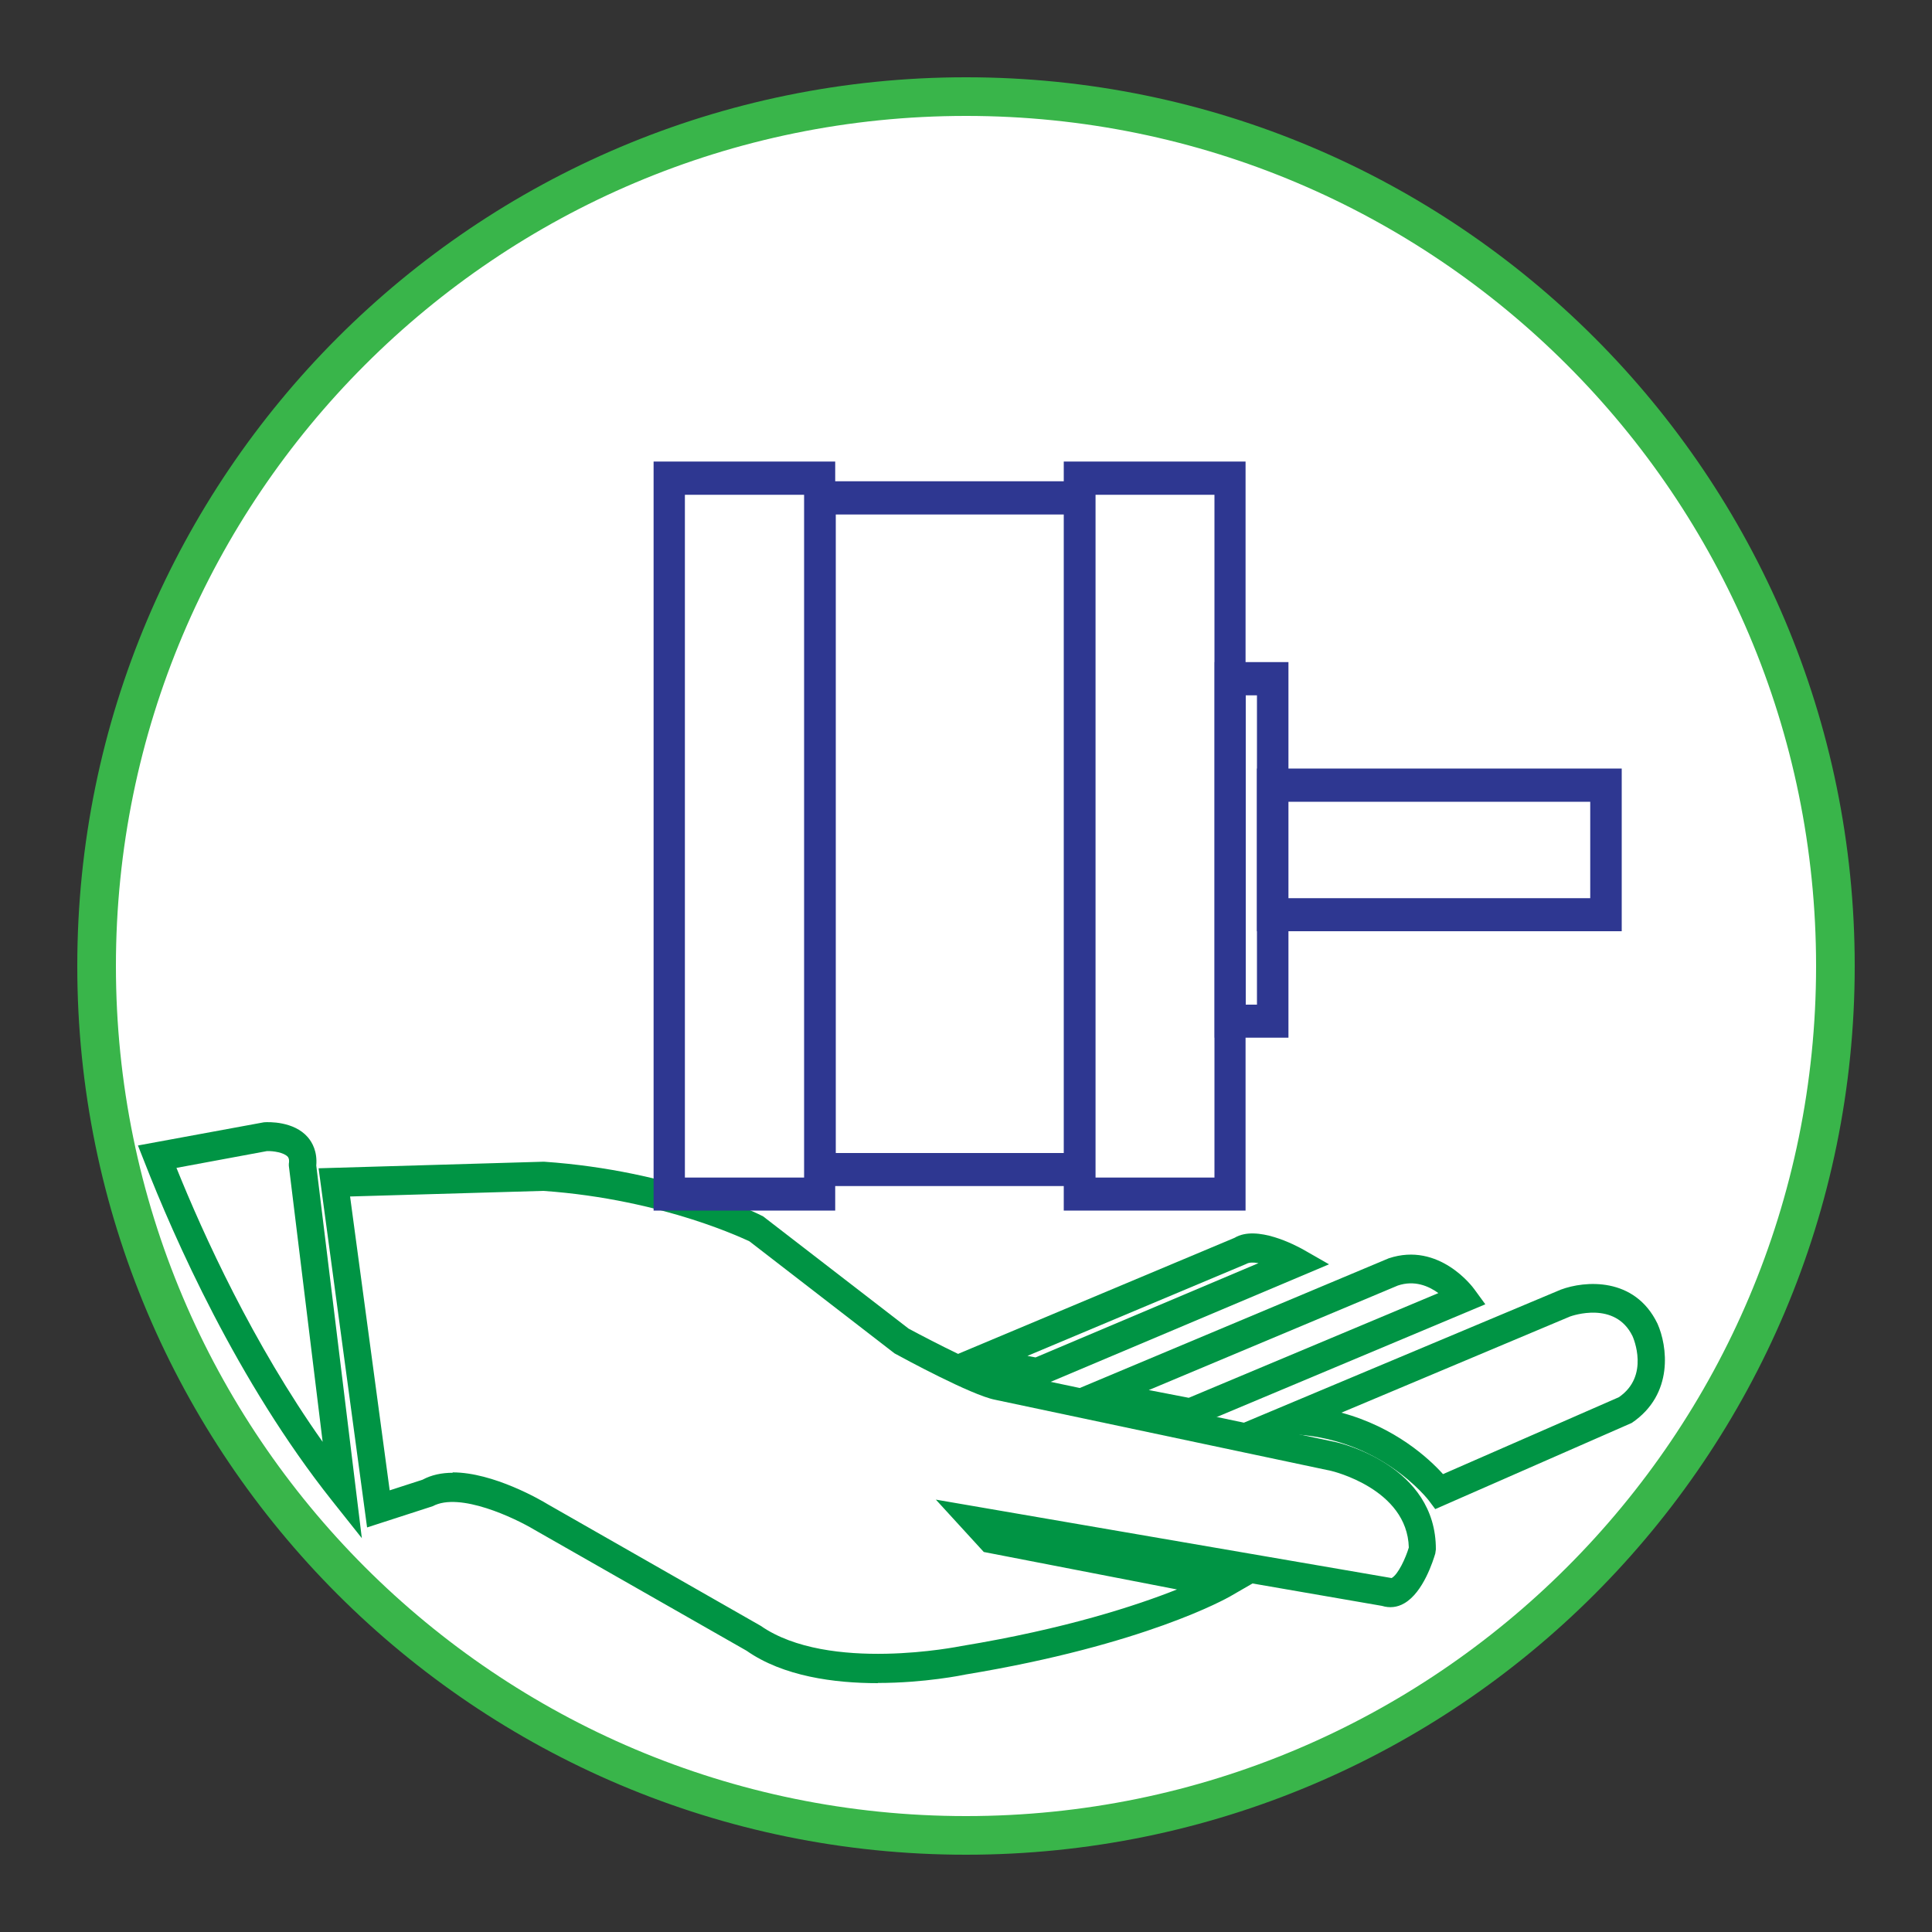 <?xml version="1.0" encoding="UTF-8"?><svg id="Layer_1" xmlns="http://www.w3.org/2000/svg" viewBox="0 0 100 100"><rect x="0" y="0" width="100" height="100" fill="#333333" stroke="none"/><path d="m5,50C5,25.15,25.15,5,50,5s45,20.15,45,45-20.15,45-45,45S5,74.85,5,50" style="fill:#fff;"/><path d="m5,50C5,25.15,25.15,5,50,5s45,20.15,45,45-20.15,45-45,45S5,74.85,5,50Z" style="fill:none; stroke:#39b54a; stroke-miterlimit:10; stroke-width:2px;"/><path d="m28.13,60.87c6.62.46,11.07,2.75,11.07,2.75l7.42,5.74s3.84,2.11,5.01,2.33l17.4,3.68s4.6,1.04,4.59,4.82c0,0-.73,2.57-1.88,2.2l-21.32-3.69.84.92,12.07,2.34s-4.2,2.43-13.45,3.96c0,0-7.1,1.49-10.86-1.13l-11.03-6.29s-3.87-2.34-5.92-1.22l-2.49.8-2.28-16.9,10.82-.32Z" style="fill:#fff;"/><path d="m23.43,76.21c2.11,0,4.58,1.44,4.92,1.65l11.02,6.29c3.52,2.45,10.32,1.06,10.38,1.05,5.41-.89,9.08-2.1,11.17-2.93l-10-1.94-2.48-2.71,23.59,4.06c.34-.19.72-1.02.89-1.58-.08-3.04-3.98-3.96-4.03-3.97l-17.39-3.68c-1.23-.24-4.8-2.18-5.2-2.4l-7.51-5.8s0,0,0,0c-.03,0-4.36-2.17-10.67-2.61l-10,.29,2.05,15.21,1.7-.55c.46-.25,1-.36,1.56-.36m22.01,10.89c-2.26,0-4.9-.35-6.8-1.68l-10.98-6.26c-1-.6-3.87-1.97-5.26-1.22l-3.4,1.1-2.51-18.59,11.64-.34h.03c6.69.46,11.15,2.73,11.34,2.83l7.53,5.81c1.36.73,3.95,2.05,4.73,2.2l17.41,3.68c.22.05,5.17,1.22,5.15,5.55l-.03.21c-.1.33-.61,2.01-1.61,2.58-.36.21-.76.25-1.15.13l-6.7-1.16-1.16.67c-.18.1-4.42,2.51-13.68,4.04-.14.03-2.13.44-4.55.44" style="fill:#009444;"/><path d="m66.66,73.48l14.38-6.04s2.9-1.1,4.11,1.4c0,0,1.18,2.65-1.08,4.17l-9.57,4.18s-2.65-3.61-7.84-3.71" style="fill:#fff;"/><path d="m69.43,73.12c2.79.75,4.55,2.39,5.26,3.18l9.1-3.98c1.61-1.1.75-3.07.71-3.16-.9-1.85-3.14-1.05-3.23-1.02l-11.84,4.98Zm4.85,4.98l-.33-.44s-2.54-3.33-7.3-3.43l-3.51-.07,17.65-7.41c1.23-.46,3.82-.68,5,1.76.51,1.14.87,3.65-1.33,5.14l-10.17,4.46Z" style="fill:#009444;"/><path d="m61.6,73.12l14.15-5.93s-1.5-2.07-3.61-1.36l-15.22,6.39,4.69.91Z" style="fill:#fff;"/><path d="m59.46,71.95l2.07.4,12.92-5.42c-.51-.37-1.24-.68-2.1-.39l-12.89,5.41Zm2.22,1.95l-7.31-1.42,17.51-7.35c2.61-.87,4.36,1.5,4.43,1.6l.57.78-15.2,6.38Z" style="fill:#009444;"/><path d="m53.67,71.04l13.46-5.69s-2.01-1.15-2.97-.58l-13.53,5.68,3.03.59Z" style="fill:#fff;"/><path d="m53.18,70.18l.42.08,11.54-4.88c-.27-.05-.5-.04-.63.04l-11.33,4.76Zm.56,1.63l-5.66-1.1,15.82-6.64c1.14-.69,3.17.39,3.56.61l1.33.76-15.06,6.36Z" style="fill:#009444;"/><path d="m17.73,77.2l-2.06-16.86c.21-1.62-1.88-1.51-1.88-1.51l-5.66,1.04c1.4,3.59,4.68,11.15,9.59,17.34" style="fill:#fff;"/><path d="m9.13,60.44c1.41,3.5,3.96,9.09,7.57,14.19l-1.75-14.29v-.1c.04-.25-.03-.33-.05-.36-.2-.23-.76-.31-1.08-.3l-4.69.87Zm9.61,19.19l-1.55-1.95c-4.91-6.18-8.19-13.64-9.71-17.53l-.34-.86,6.52-1.2c.24-.02,1.55-.06,2.27.77.24.28.5.75.44,1.47l2.36,19.3Z" style="fill:#009444;"/><path d="m43.08,59.86h12.17V26.44h-12.17v33.42Zm-1.27-34.77h14.7v36.11h-14.7V25.1Z" style="fill:#2e3791;"/><path d="m43.26,59.68h11.82V26.63h-11.82v33.05Zm12.17.37h-12.52V26.25h12.52v33.8Zm-13.43.97h14.35V25.28h-14.35v35.73Zm14.7.37h-15.06V24.91h15.06v36.48Z" style="fill:#2e3791;"/><path d="m56.52,61.14h6.52V25.42h-6.52v35.72Zm-1.27-37.06h9.05v38.4h-9.05V24.08Z" style="fill:#2e3791;"/><path d="m56.69,60.95h6.17V25.61h-6.17v35.35Zm6.52.37h-6.87V25.23h6.87v36.09Zm-7.79.97h8.7V24.27h-8.7v38.03Zm9.05.37h-9.41V23.89h9.41v38.78Z" style="fill:#2e3791;"/><path d="m35.28,61.14h6.52V25.42h-6.52v35.72Zm-1.27-37.06h9.05v38.4h-9.05V24.08Z" style="fill:#2e3791;"/><path d="m35.45,60.95h6.17V25.61h-6.17v35.35Zm6.52.37h-6.87V25.23h6.87v36.09Zm-7.79.97h8.7V24.27h-8.7v38.03Zm9.05.37h-9.4V23.89h9.4v38.78Z" style="fill:#2e3791;"/><path d="m66.49,46.68h16v-5.37h-16v5.37Zm-1.27-6.71h18.53v8.05h-18.53v-8.05Z" style="fill:#2e3791;"/><path d="m66.67,46.49h15.64v-4.99h-15.64v4.99Zm16,.37h-16.35v-5.74h16.35v5.74Zm-17.26.97h18.18v-7.67h-18.18v7.67Zm18.53.37h-18.88v-8.42h18.88v8.42Z" style="fill:#2e3791;"/><path d="m64.31,52.19h.94v-16.38h-.94v16.38Zm-1.27-17.72h3.47v19.06h-3.47v-19.06Z" style="fill:#2e3791;"/><path d="m64.48,52h.58v-16.01h-.58v16.01Zm.94.37h-1.29v-16.76h1.29v16.76Zm-2.2.97h3.12v-18.69h-3.12v18.69Zm3.47.37h-3.82v-19.44h3.82v19.44Z" style="fill:#2e3791;"/></svg>